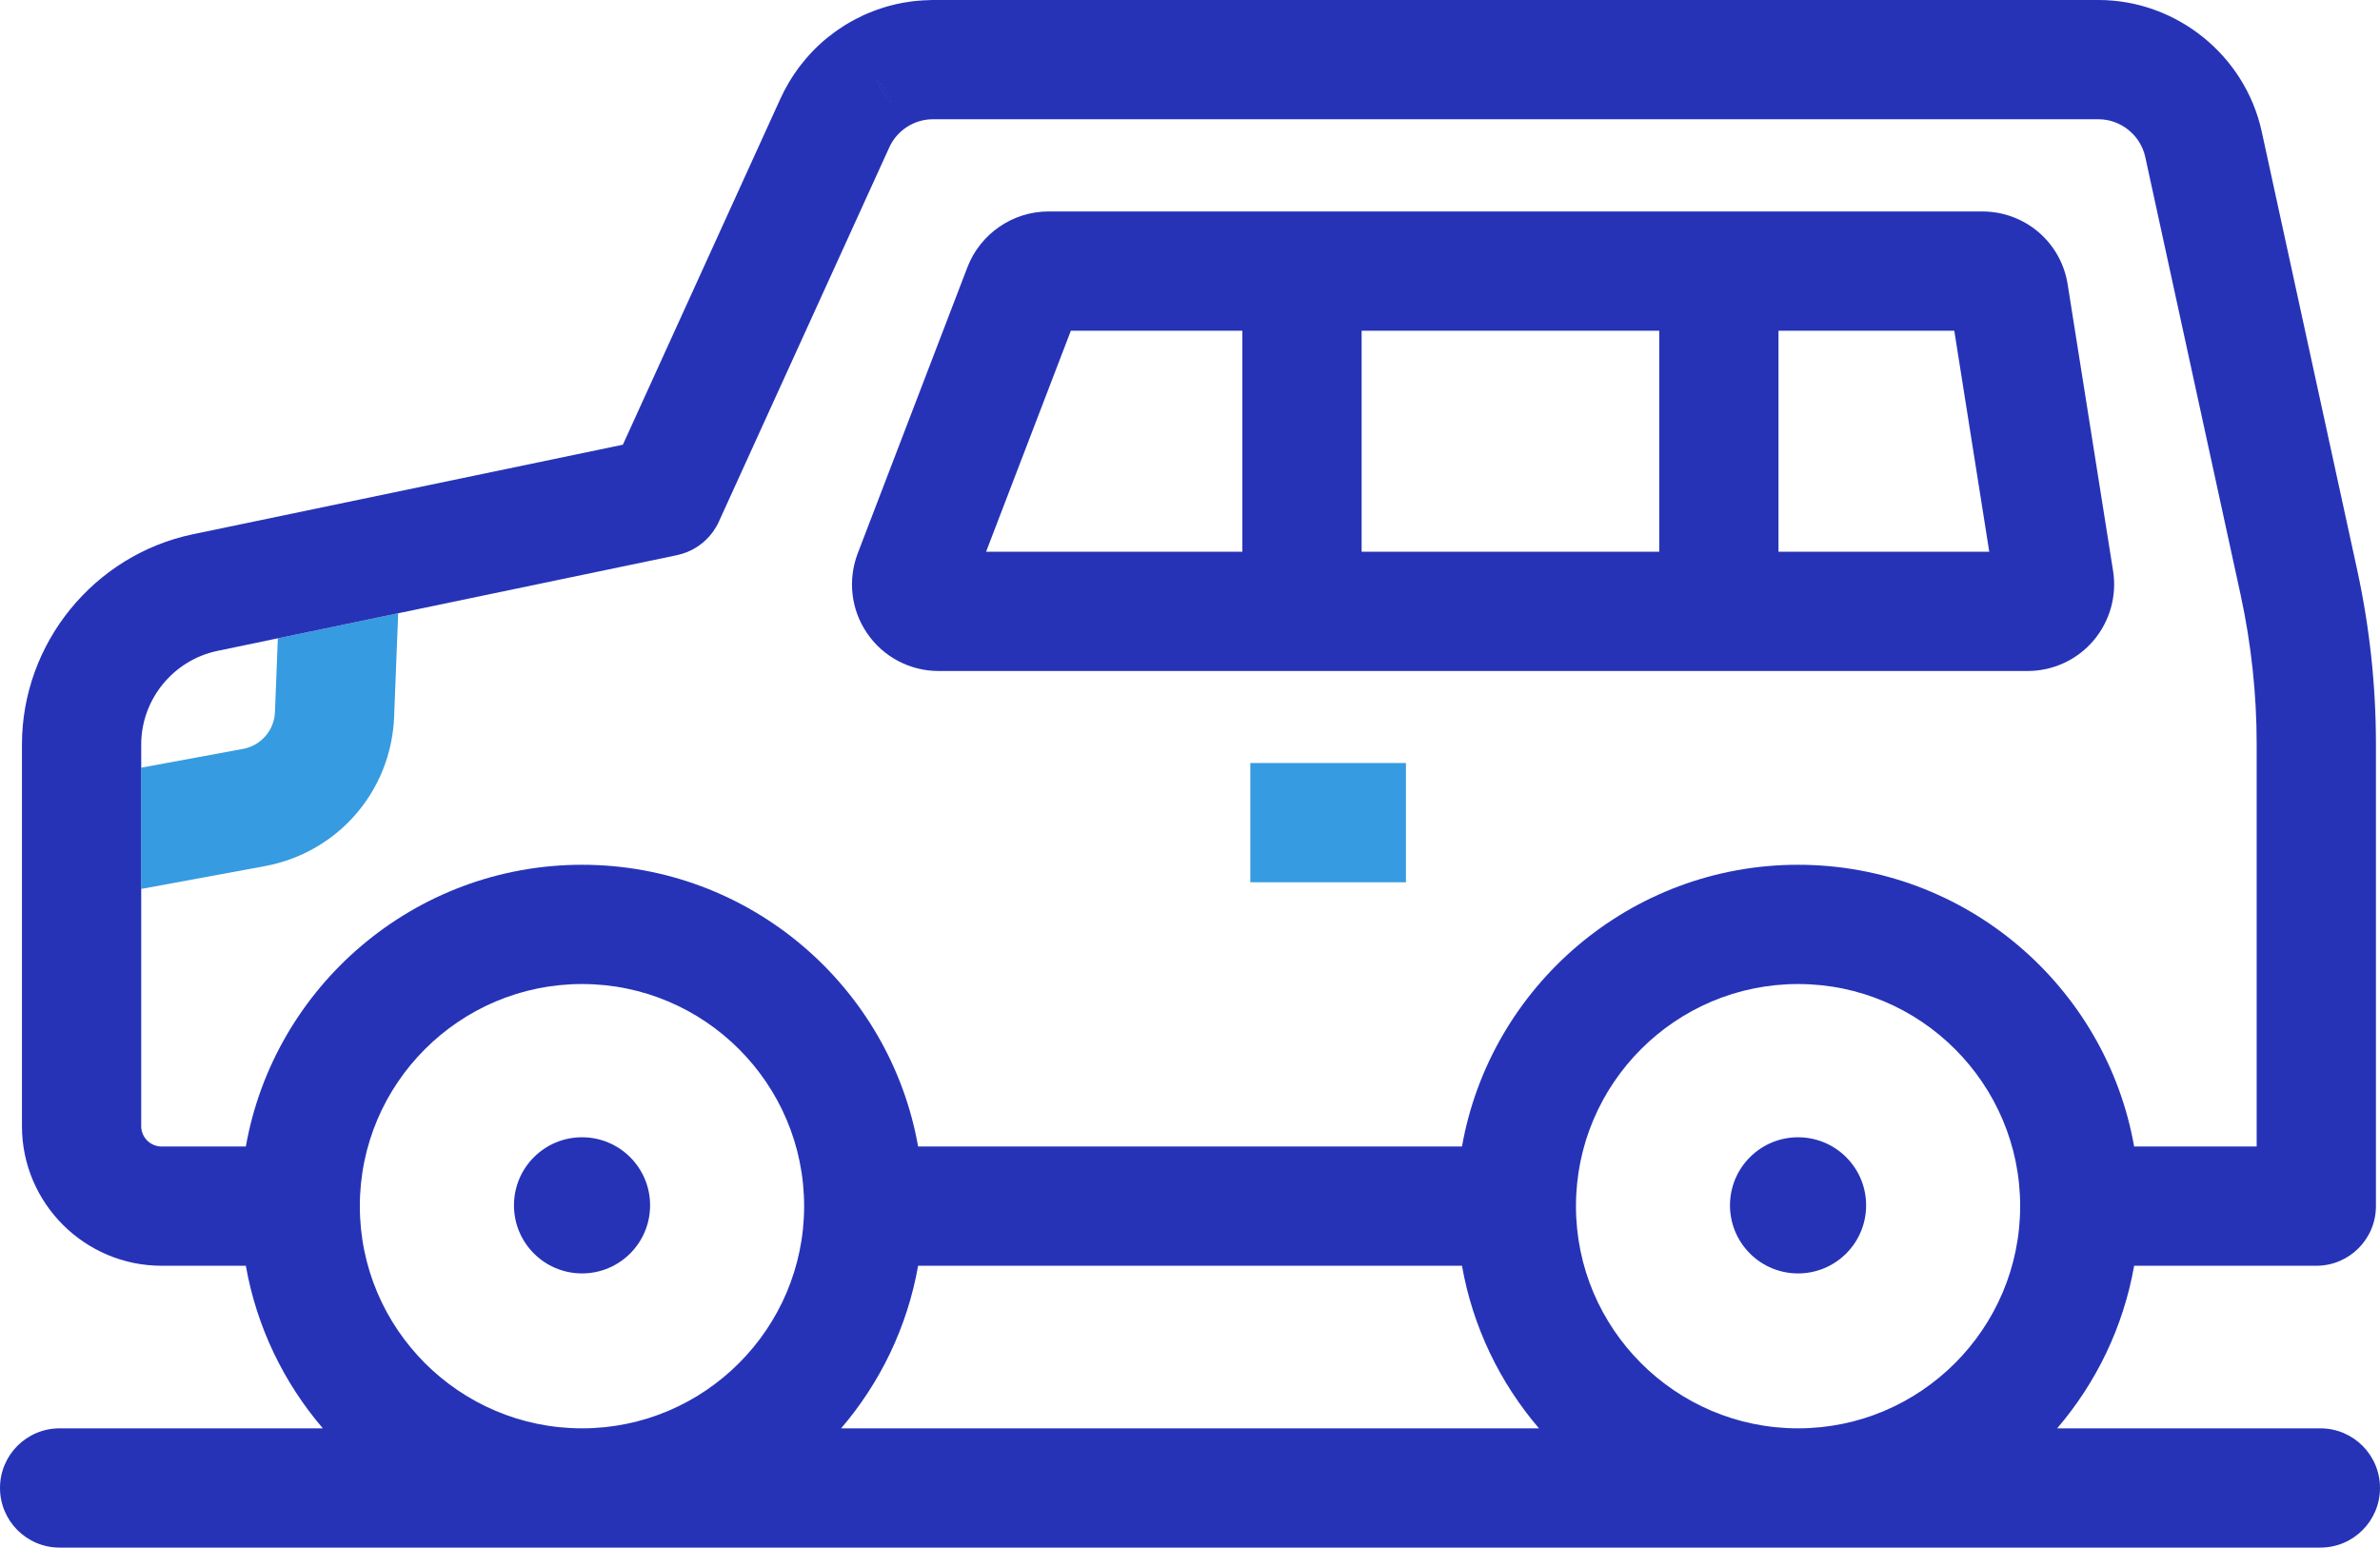 <?xml version="1.0" encoding="UTF-8"?><svg id="uuid-4f9220e2-5f85-4715-8490-baa9ddcb9cc4" xmlns="http://www.w3.org/2000/svg" viewBox="0 0 239.5 155.73"><defs><style>.uuid-b55f4966-ecf3-47fc-8a98-03315fd13c26{fill:#2633b7;}.uuid-ffa084d1-3a4b-4258-8e5a-3fc854848504{fill:#369be0;}</style></defs><g id="uuid-0d153b82-9966-400c-8eeb-c43f8d13906b"><g><path class="uuid-ffa084d1-3a4b-4258-8e5a-3fc854848504" d="m40.07,61.71l-.41,10.43c-.3,7.48-5.66,13.66-13.03,15.02l-12.42,2.29v-12.2l10.25-1.89c1.81-.34,3.13-1.86,3.21-3.7l.29-7.43h.01l12.1-2.52Z"/><path class="uuid-b55f4966-ecf3-47fc-8a98-03315fd13c26" d="m89.66,10.26c-.62-.6-1.1-1.34-1.4-2.17.08.07.15.15.22.23.08.08.14.16.21.25.16.19.3.39.43.59.07.11.13.22.19.34.14.25.26.5.35.76Z"/><path class="uuid-b55f4966-ecf3-47fc-8a98-03315fd13c26" d="m89.66,10.26c-.62-.6-1.1-1.34-1.4-2.17.08.07.15.15.22.23.08.08.14.16.21.25.16.19.3.39.43.59.07.11.13.22.19.34.14.25.26.5.35.76Z"/><path class="uuid-b55f4966-ecf3-47fc-8a98-03315fd13c26" d="m89.66,10.26c-.62-.6-1.1-1.34-1.4-2.17.08.07.15.15.22.23.08.08.14.16.21.25.16.19.3.39.43.59.07.11.13.22.19.34.14.25.26.5.35.76Z"/><path class="uuid-b55f4966-ecf3-47fc-8a98-03315fd13c26" d="m89.66,10.26c-.62-.6-1.1-1.34-1.4-2.17.08.07.15.15.22.23.08.08.14.16.21.25.16.19.3.39.43.59.07.11.13.22.19.34.14.25.26.5.35.76Z"/><path class="uuid-b55f4966-ecf3-47fc-8a98-03315fd13c26" d="m93.88,0c-.21,0-.42.01-.63.03-.17,0-.35,0-.53.02.38-.04.77-.05,1.16-.05Z"/><path class="uuid-b55f4966-ecf3-47fc-8a98-03315fd13c26" d="m89.66,10.26c-.62-.6-1.1-1.34-1.4-2.17.08.07.15.15.22.23.08.08.14.16.21.25.16.19.3.39.43.59.07.11.13.22.19.34.14.25.26.5.35.76Z"/><rect class="uuid-ffa084d1-3a4b-4258-8e5a-3fc854848504" x="125.82" y="76.78" width="15.66" height="12"/><circle class="uuid-b55f4966-ecf3-47fc-8a98-03315fd13c26" cx="58.57" cy="121.29" r="6.85"/><circle class="uuid-b55f4966-ecf3-47fc-8a98-03315fd13c26" cx="180.94" cy="121.29" r="6.85" transform="translate(-32.77 163.47) rotate(-45)"/><path class="uuid-b55f4966-ecf3-47fc-8a98-03315fd13c26" d="m233.5,143.73h-26.49c3.92-4.57,6.66-10.18,7.75-16.36h18.33c3.31,0,6-2.68,6-6v-46.53c0-5.87-.64-11.77-1.89-17.51l-9.6-44.08c-1.67-7.68-8.58-13.25-16.43-13.25h-117.29c-.21,0-.42.01-.63.03-.17,0-.35,0-.53.02-.32.02-.64.05-.96.09-.3.04-.61.09-.91.14-.44.08-.88.18-1.31.3-.24.06-.48.13-.72.21-.34.11-.66.22-.99.35-.33.12-.65.26-.96.4-.3.14-.6.29-.9.45-.17.09-.34.18-.5.28-.17.1-.34.2-.5.3-.16.1-.32.21-.48.32-.18.11-.37.24-.55.38-.13.1-.27.2-.4.31h-.01s-.07.05-.11.09c-.01-.01-.01,0-.02.02-.11.07-.22.16-.33.26-.15.12-.29.24-.43.38-.19.16-.38.34-.56.52-.03.02-.05.04-.07.07-.23.22-.45.46-.66.7-.16.18-.31.35-.45.53-.36.42-.69.86-.99,1.32-.1.15-.2.3-.3.46-.1.15-.19.31-.28.47-.1.17-.2.34-.29.52-.1.17-.19.35-.27.53-.07.13-.14.26-.2.4l-15.89,34.9-43.26,9.01c-9.97,2.08-17.21,10.98-17.21,21.16v38.4c0,7.75,6.31,14.05,14.06,14.05h8.47c1.09,6.18,3.83,11.79,7.75,16.36H6c-3.31,0-6,2.68-6,6s2.69,6,6,6h227.5c3.32,0,6-2.69,6-6s-2.68-6-6-6ZM88.48,8.32c.08.08.14.16.21.25.16.19.3.39.43.59.07.11.13.22.19.34.14.25.26.5.35.76-.62-.6-1.1-1.34-1.4-2.17.08.07.15.15.22.23Zm-29.91,135.41c-12.33,0-22.36-10.03-22.36-22.36s10.03-22.35,22.36-22.35,22.35,10.03,22.35,22.35-10.03,22.36-22.35,22.36Zm26.07,0c3.92-4.57,6.66-10.18,7.75-16.36h54.73c1.09,6.18,3.83,11.79,7.75,16.36h-70.23Zm96.3,0c-12.33,0-22.35-10.03-22.35-22.36s10.02-22.35,22.35-22.35,22.35,10.03,22.35,22.35-10.03,22.36-22.35,22.36Zm0-56.71c-16.89,0-30.98,12.26-33.82,28.35h-54.73c-2.84-16.09-16.93-28.35-33.82-28.35s-30.99,12.26-33.83,28.35h-8.47c-1.14,0-2.06-.92-2.06-2.05v-38.4c0-4.53,3.22-8.49,7.66-9.42l6.09-1.27h.01l12.1-2.52,27.89-5.81c.05-.01.1-.02.14-.03.07-.01.13-.03.2-.05.51-.12,1.01-.31,1.46-.56.11-.06.22-.12.32-.19.12-.07.24-.15.35-.24.19-.13.37-.28.55-.45.05-.05.11-.1.16-.16.17-.16.32-.34.46-.52.06-.06.11-.14.16-.21.22-.31.42-.64.58-1l17.15-37.66c.78-1.72,2.51-2.83,4.39-2.83h117.29c2.25,0,4.23,1.6,4.71,3.8l9.6,44.08c1.06,4.91,1.61,9.94,1.61,14.96v40.53h-12.33c-2.84-16.09-16.93-28.35-33.82-28.35Z"/><path class="uuid-b55f4966-ecf3-47fc-8a98-03315fd13c26" d="m212.64,57.45l-4.57-28.83c-.67-4.25-4.29-7.34-8.6-7.34h-93.98c-3.58,0-6.84,2.25-8.13,5.59l-11.05,28.82c-1.02,2.68-.67,5.69.96,8.05,1.62,2.37,4.31,3.78,7.17,3.78h109.6c2.55,0,4.96-1.11,6.62-3.05,1.65-1.94,2.38-4.5,1.98-7.02Zm-104.88-24.17h17.26v22.24h-25.79l8.53-22.24Zm29.26,0h29.95v22.24h-29.95v-22.24Zm41.95,22.24v-22.24h17.69l3.52,22.24h-21.21Z"/></g></g></svg>